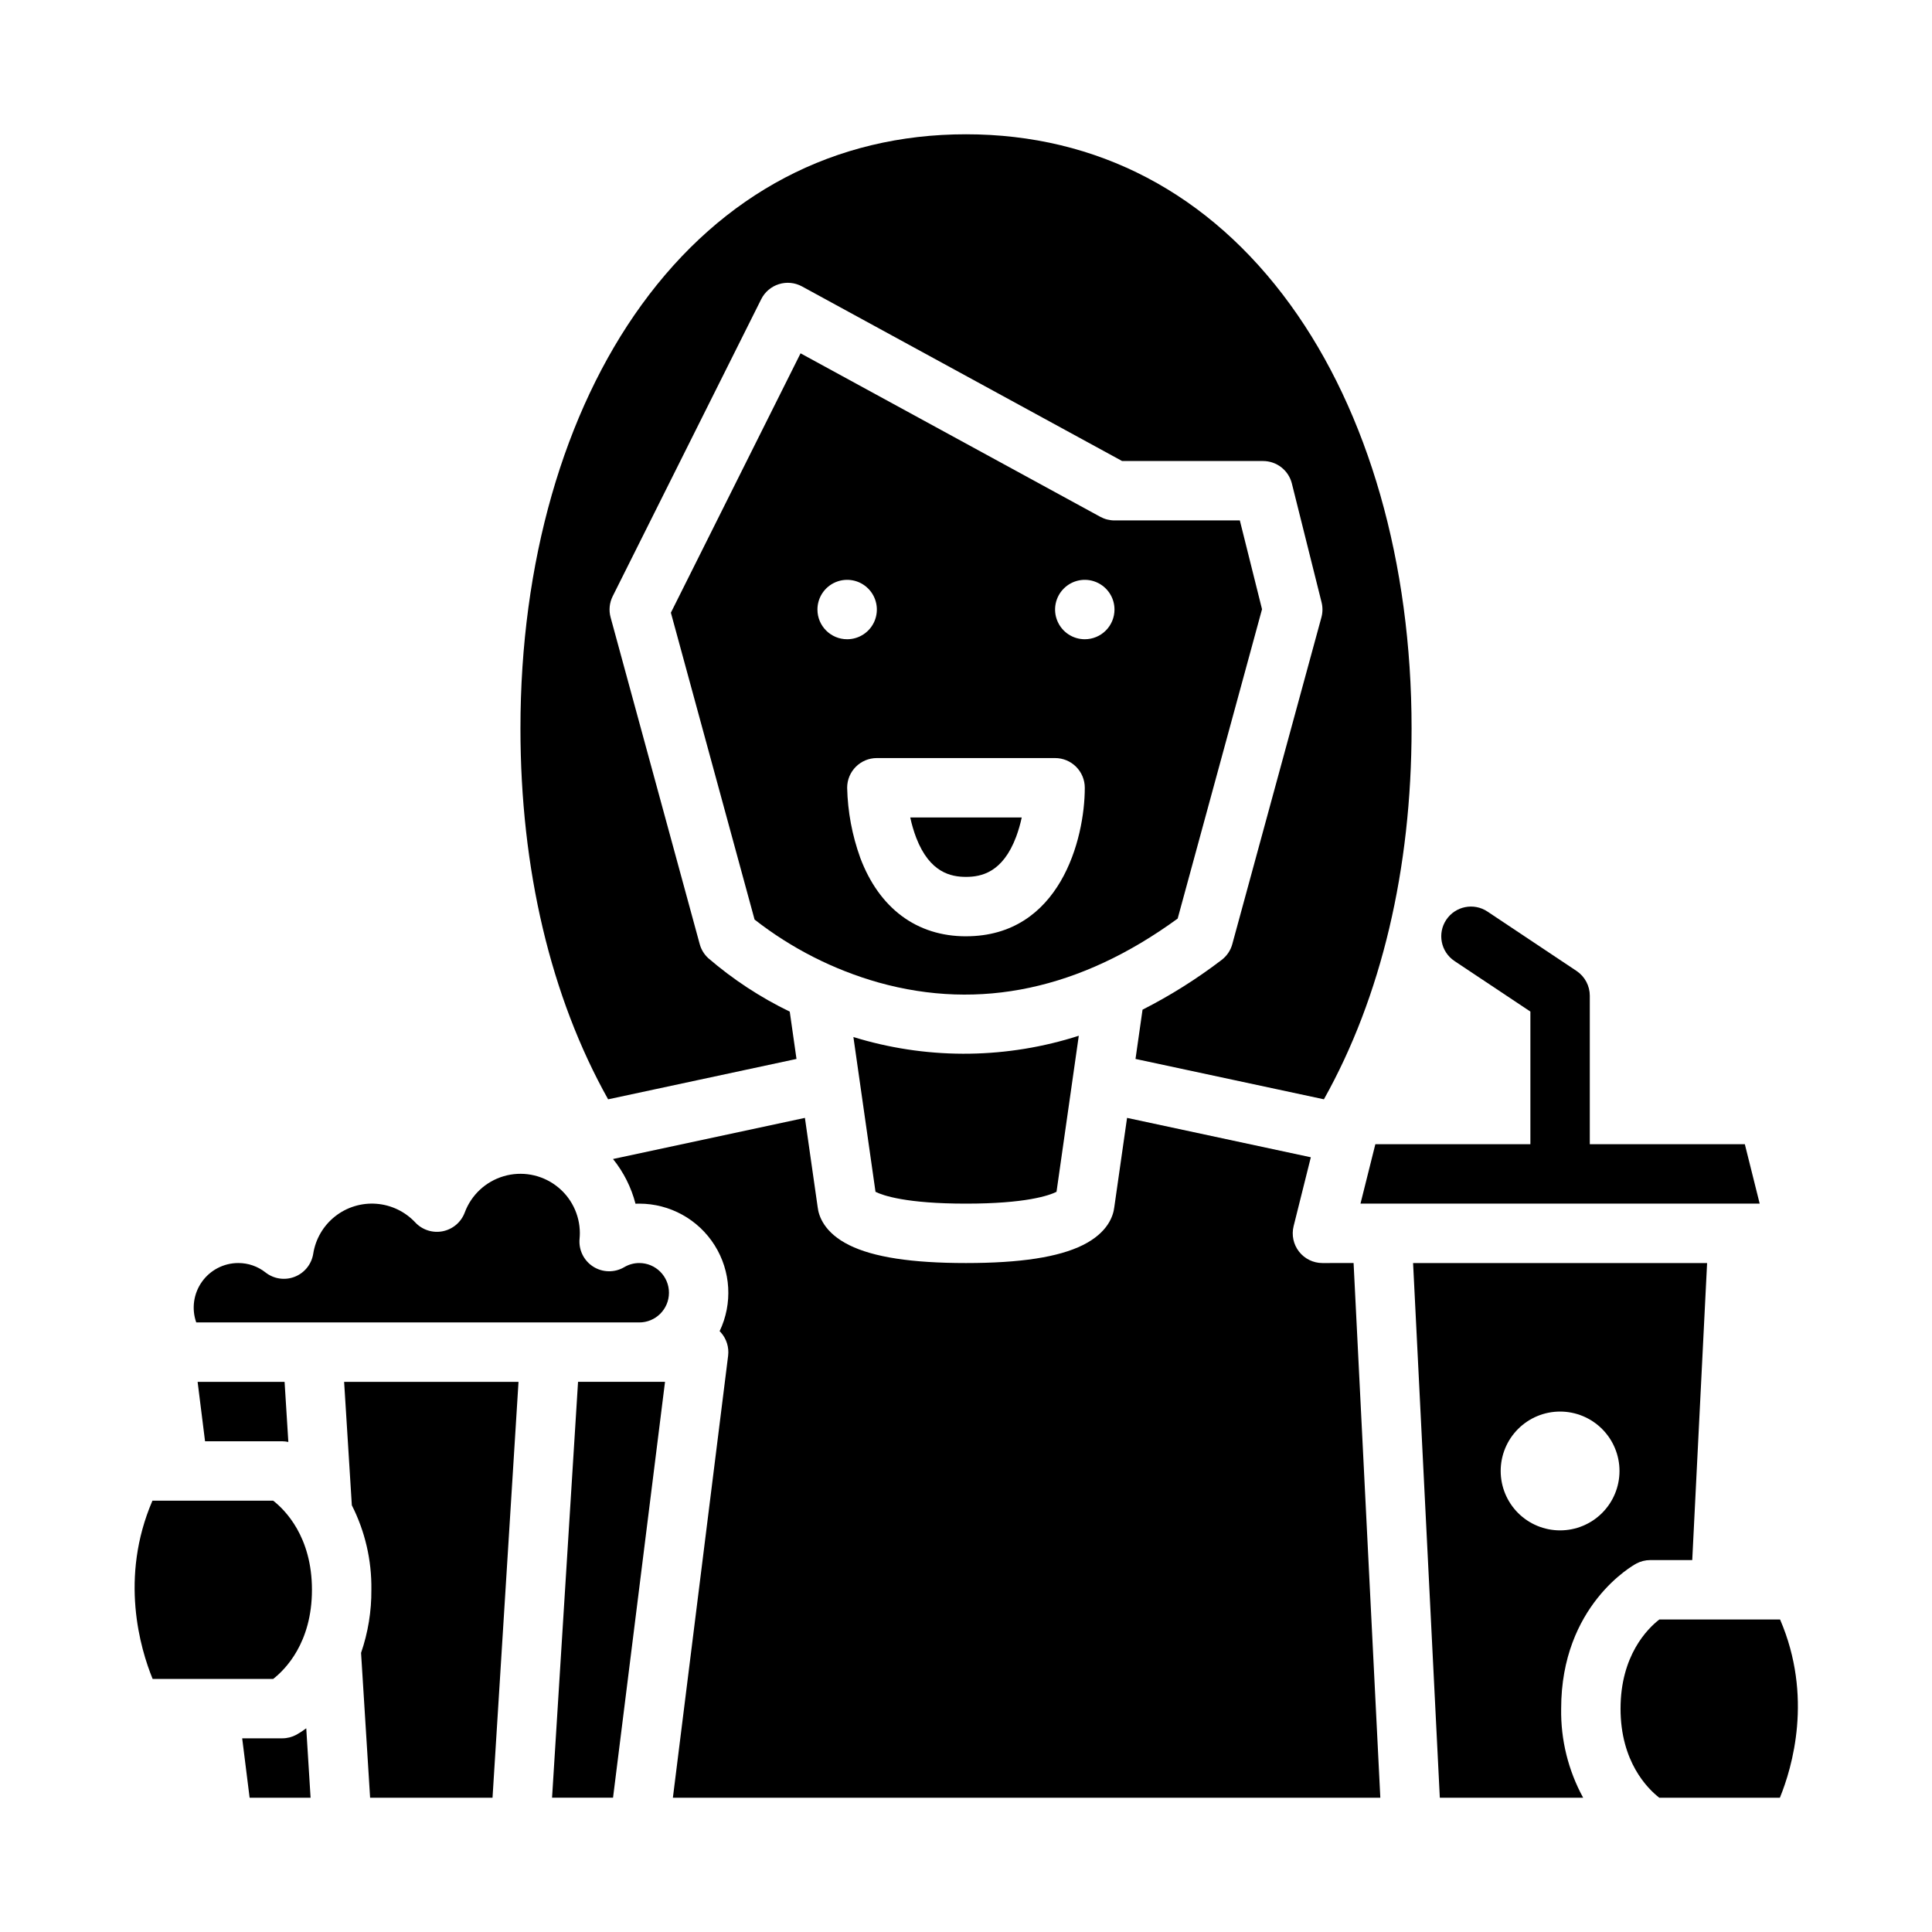 <?xml version="1.0" encoding="UTF-8"?>
<!-- Uploaded to: SVG Repo, www.svgrepo.com, Generator: SVG Repo Mixer Tools -->
<svg fill="#000000" width="800px" height="800px" version="1.1" viewBox="144 144 512 512" xmlns="http://www.w3.org/2000/svg">
 <g>
  <path d="m386.82 366.05c3.59 9.262 9.242 10.332 13.18 10.332 3.996 0 9.719-1.102 13.293-10.637 0.613-1.664 1.109-3.371 1.477-5.109h-29.543c0.391 1.844 0.926 3.652 1.594 5.414z"/>
  <path d="m478.45 305.45-5.879-23.531h-33.215c-1.316 0-2.613-0.332-3.769-0.961l-79.43-43.324-34.367 68.734 22.18 81.324c9.773 7.641 20.941 13.312 32.883 16.691 26.863 7.496 53.516 1.793 79.242-16.949zm-117.82 0.086c0-3.184 1.918-6.055 4.859-7.273 2.945-1.219 6.328-0.547 8.582 1.707 2.25 2.25 2.922 5.637 1.707 8.578-1.219 2.941-4.09 4.859-7.273 4.859-4.348 0-7.875-3.523-7.875-7.871zm39.359 86.594c-13.035 0-22.992-7.406-28.035-20.852l0.004-0.004c-2.141-5.941-3.309-12.191-3.453-18.508 0-4.348 3.523-7.871 7.871-7.871h47.23c2.09 0 4.09 0.828 5.566 2.305 1.477 1.477 2.309 3.481 2.309 5.566 0 13.613-6.582 39.359-31.488 39.359zm31.488-78.719 0.004-0.004c-3.188 0-6.055-1.918-7.273-4.859s-0.547-6.328 1.707-8.578c2.25-2.254 5.637-2.926 8.578-1.707s4.859 4.09 4.859 7.273c0 2.086-0.832 4.09-2.305 5.566-1.477 1.477-3.481 2.305-5.566 2.305z"/>
  <path d="m370.16 418.82 5.859 41.023c1.977 0.984 8.125 3.133 23.984 3.133s22.008-2.152 23.984-3.133l5.902-41.355v-0.004c-18.812 6.047-39 6.344-57.984 0.859-0.586-0.172-1.168-0.348-1.746-0.523z"/>
  <path d="m494.46 478.72c-2.422 0-4.711-1.117-6.203-3.027-1.492-1.91-2.019-4.402-1.434-6.754l4.562-18.25-48.703-10.438-3.387 23.695c-0.277 2.328-1.723 6.734-8.344 10.02-6.445 3.199-16.574 4.754-30.953 4.754-14.383 0-24.508-1.555-30.957-4.754-6.617-3.285-8.07-7.691-8.344-10.02l-3.387-23.695-50.852 10.898h-0.004c2.809 3.481 4.84 7.519 5.957 11.848 0.332-0.016 0.664-0.02 0.992-0.02 8.109 0 15.652 4.16 19.977 11.023 4.324 6.859 4.824 15.461 1.328 22.777 0.113 0.113 0.234 0.227 0.34 0.348 1.496 1.691 2.191 3.945 1.91 6.188l-14.637 117.1h187.48l-7.086-141.7z"/>
  <path d="m577.59 558.39c1.152-0.625 2.438-0.953 3.75-0.953h11.121l3.938-78.719h-77.918l7.086 141.7h37.988c-3.957-7.231-5.969-15.371-5.832-23.613 0-27.336 19.055-37.973 19.867-38.41zm-20.152-8.824c-4.176 0-8.18-1.656-11.133-4.609-2.949-2.953-4.609-6.957-4.609-11.133s1.66-8.18 4.609-11.133c2.953-2.953 6.957-4.613 11.133-4.613s8.18 1.66 11.133 4.613c2.953 2.953 4.613 6.957 4.613 11.133s-1.66 8.18-4.613 11.133c-2.953 2.953-6.957 4.609-11.133 4.609z"/>
  <path d="m222.55 603.72c-1.152 0.625-2.441 0.953-3.75 0.953h-10.617l1.969 15.742h16.156l-1.148-18.402v0.004c-0.832 0.621-1.703 1.191-2.609 1.703z"/>
  <path d="m237.24 542.91c3.516 6.938 5.289 14.625 5.176 22.402 0.043 5.688-0.879 11.34-2.731 16.719l2.398 38.383h32.441l6.887-110.21h-46.215z"/>
  <path d="m290.3 620.41h16.16l13.777-110.21h-23.047z"/>
  <path d="m313.41 494.46c4.348 0 7.871-3.523 7.871-7.871s-3.523-7.871-7.871-7.871c-1.406 0-2.785 0.379-3.988 1.098-2.551 1.5-5.731 1.441-8.223-0.148-2.496-1.59-3.887-4.445-3.606-7.391 0.047-0.504 0.07-0.973 0.07-1.43h0.004c0.008-4.969-2.328-9.648-6.301-12.629-3.973-2.981-9.121-3.91-13.887-2.508-4.766 1.402-8.59 4.969-10.32 9.625-0.953 2.551-3.16 4.426-5.828 4.961-2.672 0.531-5.43-0.352-7.289-2.344-2.703-2.883-6.387-4.644-10.324-4.938-3.941-0.293-7.844 0.906-10.941 3.359-3.094 2.453-5.156 5.981-5.769 9.883-0.438 2.758-2.301 5.078-4.898 6.098-2.598 1.023-5.543 0.59-7.738-1.133-2.059-1.629-4.609-2.512-7.234-2.504-3.832 0-7.426 1.859-9.641 4.992-2.211 3.129-2.769 7.137-1.492 10.75z"/>
  <path d="m198.34 525.95h20.457c0.543 0.008 1.086 0.066 1.617 0.184l-0.996-15.926h-23.047z"/>
  <path d="m216.4 588.93c3.141-2.441 10.27-9.543 10.27-23.617 0-14.07-7.137-21.172-10.27-23.613h-32.004c-8.785 20.414-3.223 39.215 0.051 47.23z"/>
  <path d="m573.46 596.8c0 14.07 7.133 21.172 10.27 23.617l31.957-0.004c3.269-8 8.84-26.809 0.051-47.23h-32.004c-3.141 2.441-10.273 9.543-10.273 23.617z"/>
  <path d="m355.08 424.63-1.789-12.539c-7.785-3.766-15.047-8.531-21.602-14.176-1.09-1.004-1.871-2.289-2.258-3.715l-23.617-86.594c-0.512-1.867-0.312-3.859 0.555-5.594l39.359-78.719c0.953-1.91 2.644-3.352 4.684-3.988 2.039-0.641 4.25-0.426 6.125 0.598l84.832 46.273h37.352c3.613 0 6.762 2.457 7.637 5.961l7.871 31.488c0.328 1.309 0.312 2.68-0.043 3.981l-23.617 86.594h0.004c-0.457 1.676-1.457 3.152-2.84 4.199-6.57 5.019-13.582 9.43-20.949 13.176l-1.863 13.055 49.926 10.695c15.211-27.152 23.234-60.992 23.234-98.301 0-43.844-11.414-83.715-32.129-112.27-21.441-29.547-51.164-45.168-85.949-45.168-34.789 0-64.512 15.621-85.953 45.164-20.715 28.562-32.129 68.434-32.129 112.28 0 37.309 8.023 71.148 23.234 98.301z"/>
  <path d="m606.4 447.23h-41.086v-39.359c-0.004-2.633-1.32-5.09-3.504-6.555l-23.617-15.742c-3.617-2.414-8.508-1.438-10.922 2.184-2.414 3.617-1.434 8.508 2.184 10.922l20.113 13.402v35.148h-41.086l-3.938 15.742 105.79 0.004z"/>
 </g>
</svg>